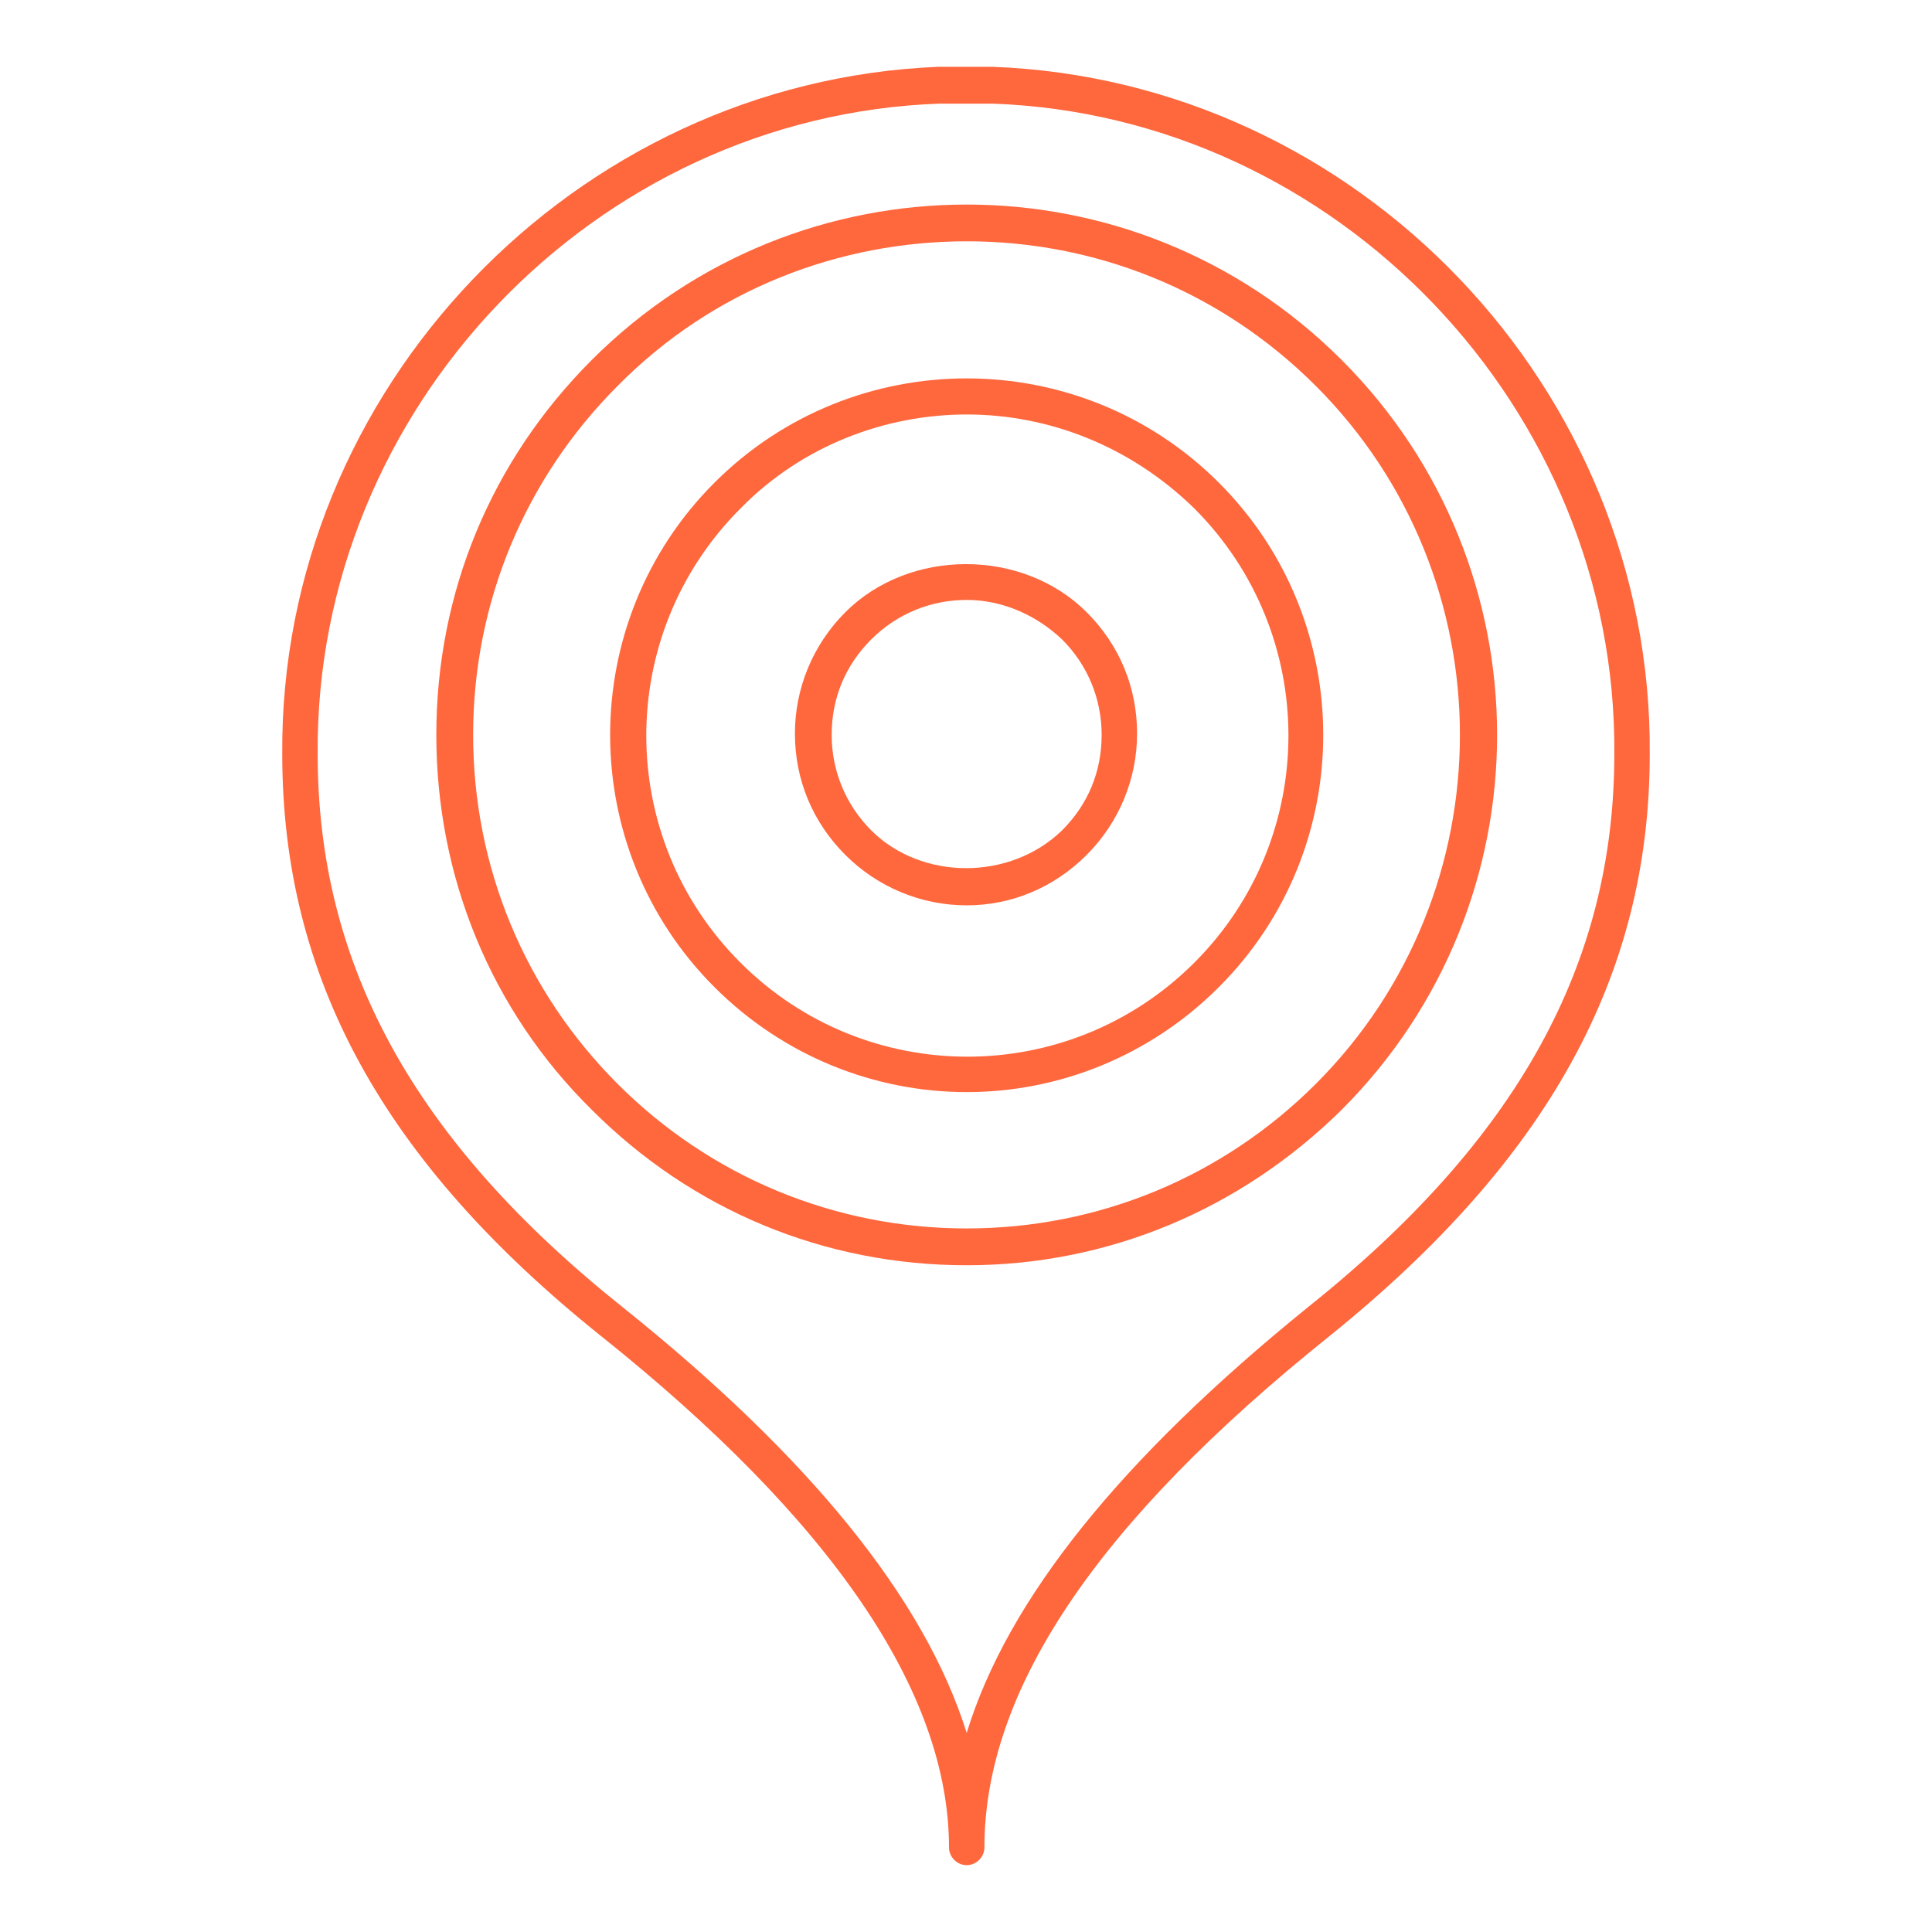<svg version="1.0" preserveAspectRatio="xMidYMid meet" height="100" viewBox="0 0 75 75" zoomAndPan="magnify" width="100" xmlns:xlink="http://www.w3.org/1999/xlink" xmlns="http://www.w3.org/2000/svg"><path fill-rule="nonzero" fill-opacity="1" d="M 37.527 72.406 C 37.156 72.406 36.84 72.09 36.84 71.719 C 36.84 65.684 32.285 59.016 23.34 51.871 C 14.871 45.094 10.957 37.949 10.957 29.27 C 10.852 15.137 22.281 3.176 36.414 2.594 L 38.531 2.594 C 52.719 3.121 64.148 15.086 64.043 29.27 C 64.043 37.898 60.074 45.043 51.605 51.871 C 42.555 59.121 38.215 65.633 38.215 71.719 C 38.215 72.09 37.898 72.406 37.527 72.406 Z M 24.188 50.758 C 31.387 56.527 35.887 62.031 37.527 67.273 C 39.113 62.086 43.508 56.633 50.758 50.758 C 58.91 44.25 62.668 37.422 62.668 29.27 C 62.773 15.879 51.922 4.5 38.531 4.023 L 36.469 4.023 C 23.078 4.5 12.227 15.879 12.332 29.27 C 12.332 37.473 16.09 44.301 24.188 50.758 Z M 24.188 50.758" fill="#ff673d"></path><path fill-rule="nonzero" fill-opacity="1" d="M 37.527 49.117 C 32.023 49.117 26.887 47 22.973 43.082 C 19.055 39.219 16.938 34.031 16.938 28.527 C 16.938 23.023 19.055 17.891 22.973 13.973 C 31.016 5.93 44.035 5.93 52.082 13.973 C 60.129 22.02 60.129 35.039 52.082 43.082 C 48.164 46.949 43.031 49.117 37.527 49.117 Z M 37.527 9.367 C 32.605 9.367 27.684 11.223 23.977 14.98 C 20.379 18.578 18.367 23.395 18.367 28.527 C 18.367 33.664 20.379 38.48 23.977 42.078 C 27.574 45.676 32.391 47.688 37.527 47.688 C 42.66 47.688 47.477 45.676 51.078 42.078 C 58.539 34.617 58.539 22.441 51.078 14.98 C 47.316 11.223 42.449 9.367 37.527 9.367 Z M 37.527 9.367" fill="#ff673d"></path><path fill-rule="nonzero" fill-opacity="1" d="M 37.527 42.395 C 33.98 42.395 30.434 41.02 27.734 38.32 C 22.336 32.922 22.336 24.137 27.734 18.738 C 33.133 13.34 41.918 13.34 47.316 18.738 C 52.719 24.137 52.719 32.922 47.316 38.32 C 44.617 41.02 41.074 42.395 37.527 42.395 Z M 37.527 16.09 C 34.352 16.09 31.121 17.309 28.742 19.742 C 23.871 24.613 23.871 32.5 28.742 37.367 C 33.609 42.238 41.496 42.238 46.367 37.367 C 51.234 32.5 51.234 24.613 46.367 19.742 C 43.879 17.309 40.703 16.09 37.527 16.09 Z M 37.527 16.09" fill="#ff673d"></path><path fill-rule="nonzero" fill-opacity="1" d="M 37.527 35.145 C 35.781 35.145 34.086 34.457 32.816 33.188 C 31.547 31.918 30.859 30.273 30.859 28.477 C 30.859 26.73 31.547 25.035 32.816 23.766 C 35.305 21.277 39.695 21.277 42.184 23.766 C 43.453 25.035 44.141 26.676 44.141 28.477 C 44.141 30.223 43.453 31.918 42.184 33.188 C 40.914 34.457 39.273 35.145 37.527 35.145 Z M 37.527 23.289 C 36.148 23.289 34.828 23.816 33.82 24.824 C 32.816 25.828 32.285 27.098 32.285 28.527 C 32.285 29.906 32.816 31.227 33.82 32.234 C 35.781 34.191 39.219 34.191 41.23 32.234 C 42.238 31.227 42.766 29.957 42.766 28.527 C 42.766 27.152 42.238 25.828 41.23 24.824 C 40.227 23.871 38.902 23.289 37.527 23.289 Z M 37.527 23.289" fill="#ff673d"></path></svg>